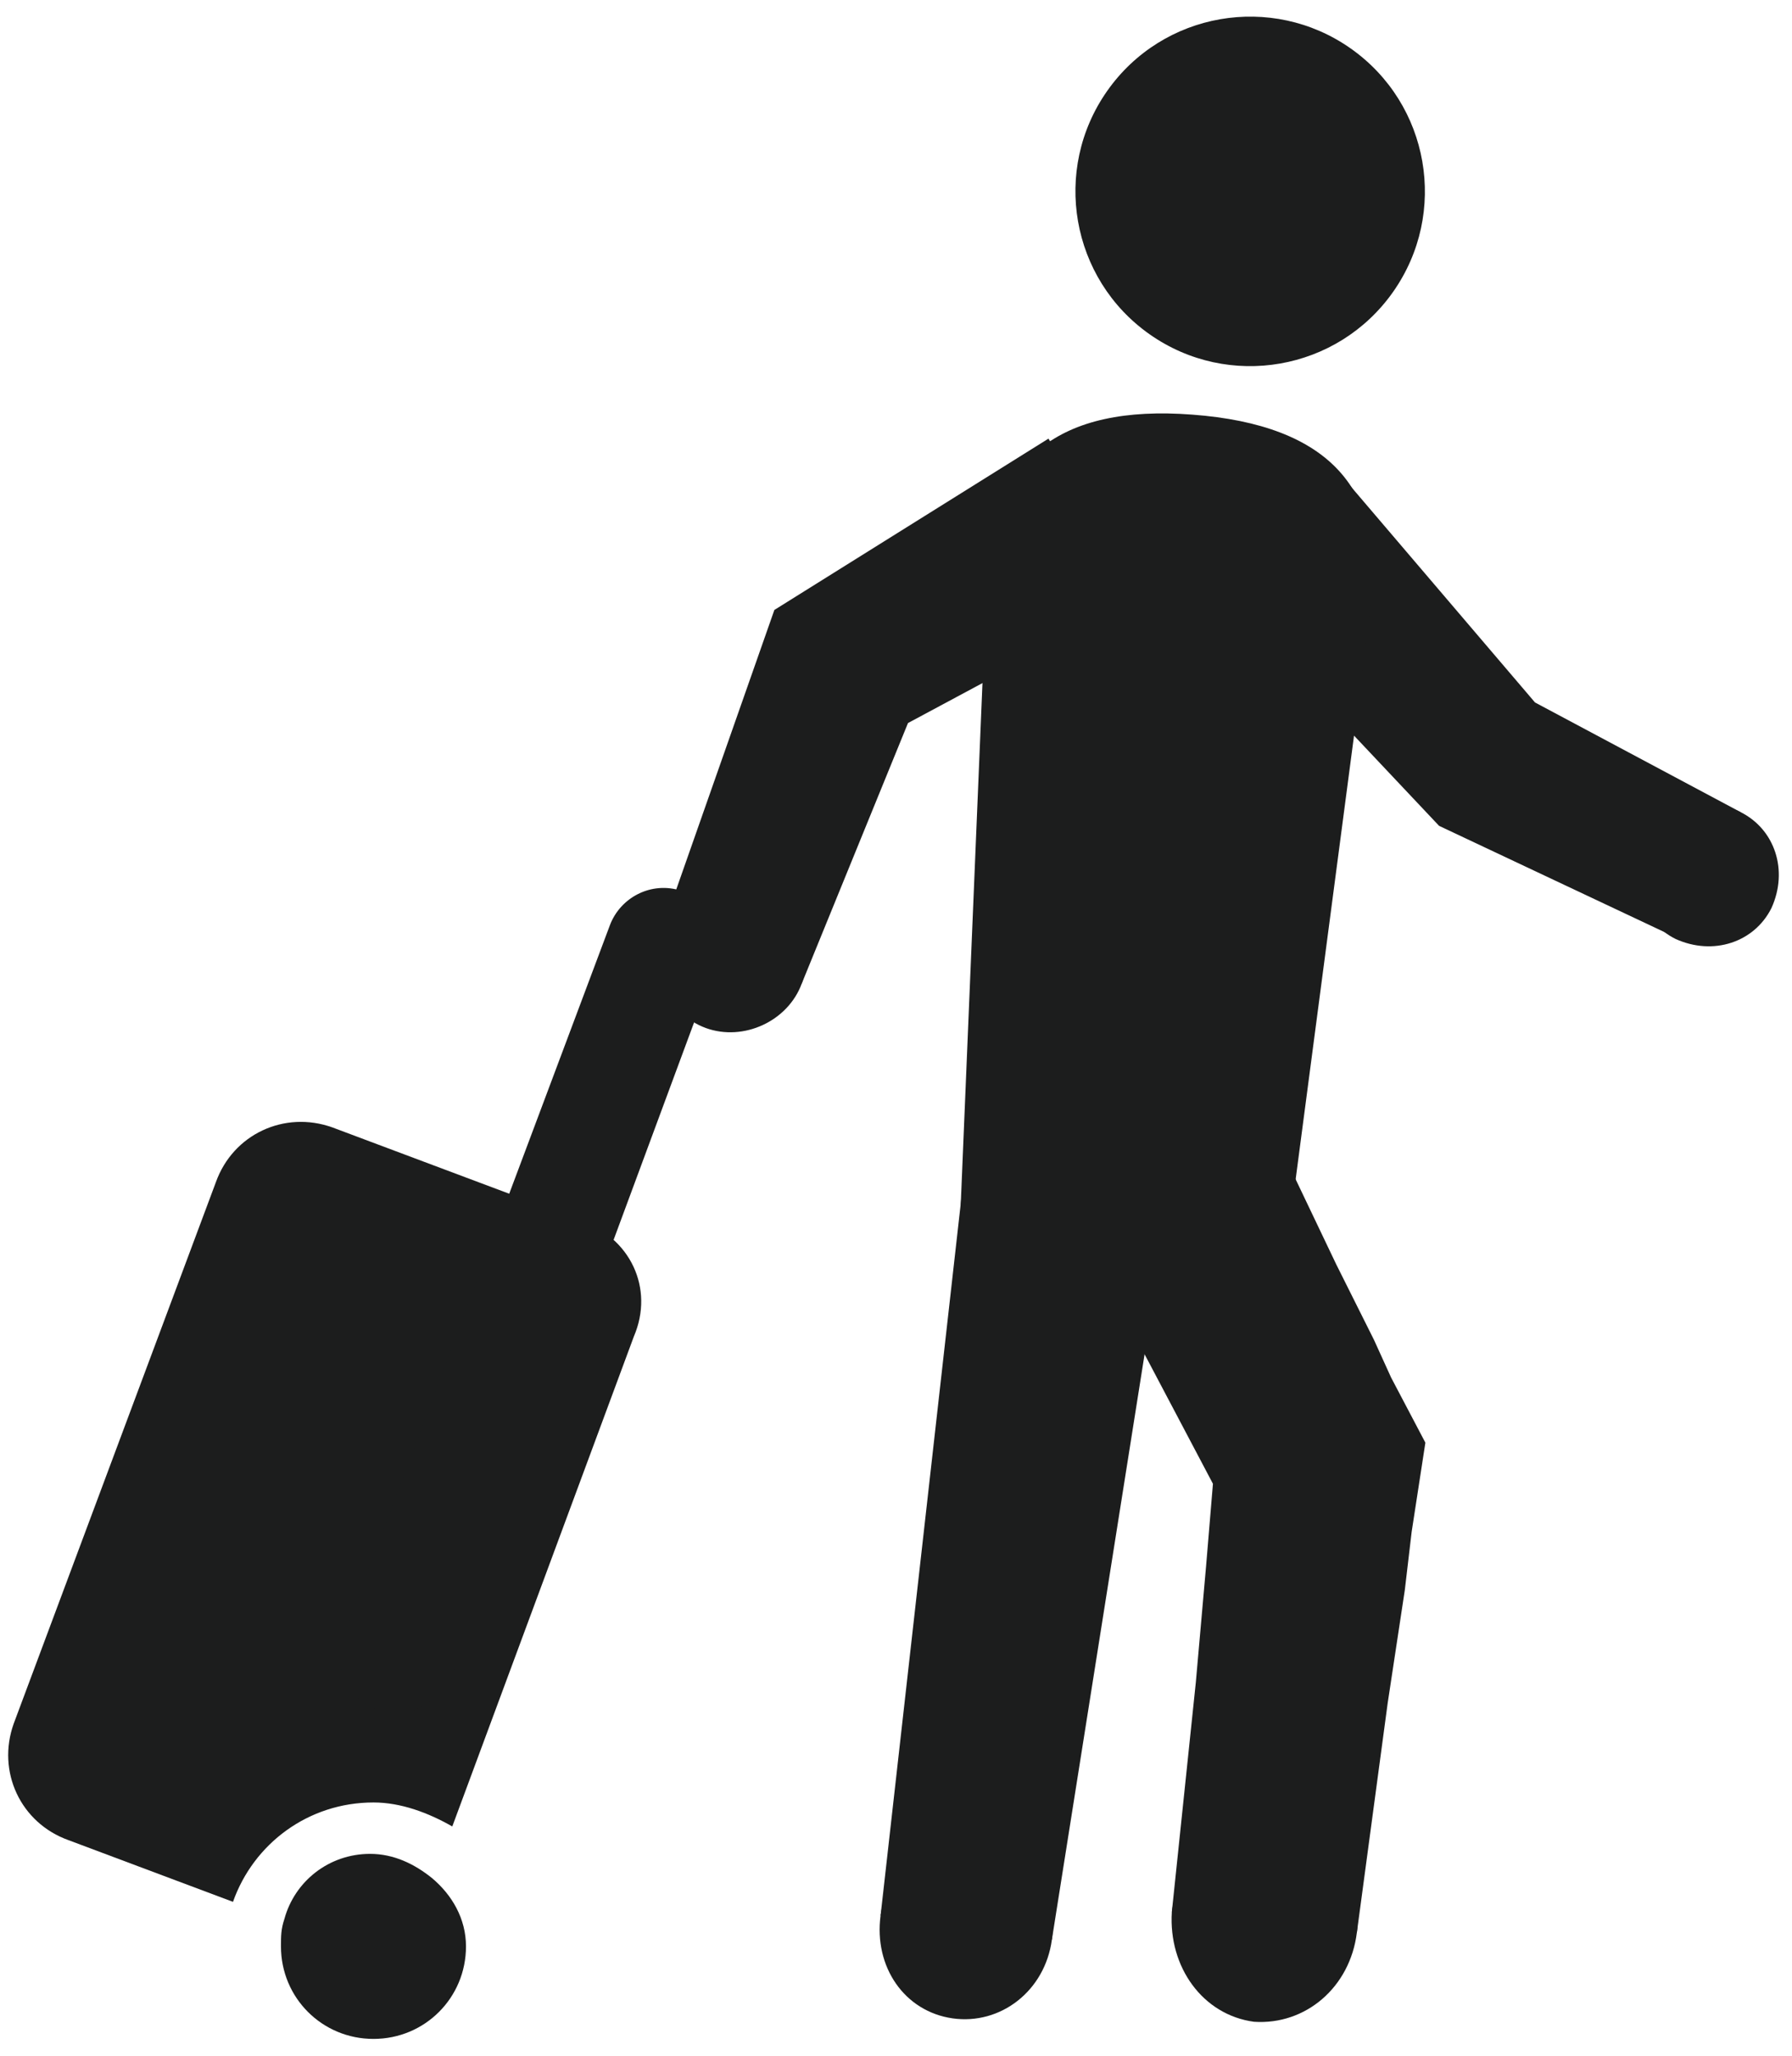 <?xml version="1.0" encoding="utf-8"?>
<!-- Generator: Adobe Illustrator 27.0.0, SVG Export Plug-In . SVG Version: 6.00 Build 0)  -->
<svg version="1.1" id="レイヤー_1" xmlns="http://www.w3.org/2000/svg" xmlns:xlink="http://www.w3.org/1999/xlink" x="0px"
	 y="0px" viewBox="0 0 52.3 60" style="enable-background:new 0 0 52.3 60;" xml:space="preserve">
<style type="text/css">
	.st0{fill:#1C1D1D;}
</style>
<g>
	<g>
		<path class="st0" d="M23.4,28.7c-0.4,1.1-1.7,1.7-2.8,1.3c-1.1-0.4-1.7-1.7-1.3-2.9c0.4-1.1,1.7-1.7,2.8-1.3
			C23.3,26.3,23.8,27.6,23.4,28.7z"/>
		<path class="st0" d="M33.4,17.4c-1.3,0.7-2.9,0.3-3.6-1c-0.7-1.3-0.3-2.9,1-3.6c1.3-0.7,2.9-0.3,3.6,1
			C35.1,15,34.7,16.6,33.4,17.4z"/>
		<polygon class="st0" points="30.6,12.8 33.4,17.4 26.5,21.1 23.4,28.7 19.3,27.2 22.6,17.8 		"/>
	</g>
	<g>
		<path class="st0" d="M39.6,56.4c-0.2,1.6-1.5,2.7-3,2.6c-1.5-0.2-2.5-1.6-2.4-3.2c0.2-1.6,1.5-2.7,3-2.6
			C38.8,53.4,39.8,54.8,39.6,56.4z"/>
		<path class="st0" d="M36.9,32.5c0.9,1.7,0.3,3.7-1.3,4.5c-1.6,0.8-3.6,0.1-4.4-1.6c-0.9-1.7-0.3-3.7,1.3-4.5
			C34.1,30,36.1,30.8,36.9,32.5z"/>
		<polygon class="st0" points="40.6,40.2 40.1,39.1 39,36.9 36.9,32.5 31.2,35.4 33.5,39.7 35.4,43.3 35.2,45.7 34.9,49.1 
			34.2,55.8 39.6,56.4 40.5,49.7 41,46.4 41.2,44.7 41.6,42.1 		"/>
	</g>
	<g>
		<path class="st0" d="M30.7,56.6c-0.2,1.5-1.5,2.5-2.9,2.3c-1.4-0.2-2.3-1.5-2.1-3c0.2-1.5,1.5-2.5,2.9-2.3
			C29.9,53.8,30.9,55.1,30.7,56.6z"/>
		<path class="st0" d="M34.2,34.5c-0.2,1.8-1.8,3-3.4,2.8c-1.7-0.2-2.8-1.8-2.6-3.6c0.2-1.8,1.8-3,3.4-2.8
			C33.3,31.2,34.4,32.8,34.2,34.5z"/>
		<polygon class="st0" points="30.7,56.6 25.7,55.9 28.2,33.7 34.2,34.5 		"/>
	</g>
	<ellipse transform="matrix(0.575 -0.818 0.818 0.575 10.918 32.222)" class="st0" cx="36.5" cy="5.6" rx="5.1" ry="5.1"/>
	<g>
		<path class="st0" d="M50.8,23.7c1,0.5,1.4,1.7,0.9,2.8c-0.5,1-1.7,1.4-2.8,0.9c-1-0.5-1.4-1.7-0.9-2.8
			C48.6,23.6,49.8,23.2,50.8,23.7z"/>
		<path class="st0" d="M39.3,14.1c0.7,1.1,0.4,2.7-0.7,3.4c-1.1,0.7-2.6,0.4-3.4-0.7c-0.7-1.1-0.4-2.7,0.7-3.4
			C37,12.6,38.5,13,39.3,14.1z"/>
		<polygon class="st0" points="44.8,20.5 50.8,23.7 49,27.4 42,24.1 35.4,17.1 39,13.7 		"/>
	</g>
	<g>
		<path class="st0" d="M28,36.1l0.8-19.2c0.1-3.5,2.1-5.1,6-4.8c4,0.3,5.7,2.2,5.2,5.7l-2.5,19L28,36.1z"/>
	</g>
	<g>
		<path class="st0" d="M18.5,39l-5.3,14.3c-0.7-0.4-1.5-0.7-2.3-0.7c-1.9,0-3.5,1.2-4.1,2.9L2,53.7c-1.4-0.5-2.1-2-1.6-3.4l5.9-15.8
			c0.5-1.4,2-2.1,3.4-1.6l7.2,2.7C18.4,36.1,19.1,37.6,18.5,39z"/>
		<g>
			<path class="st0" d="M11.6,50c-0.2,0-0.4,0-0.6-0.1c-0.8-0.3-1.3-1.2-1-2.1L17.8,27c0.3-0.8,1.2-1.3,2.1-1c0.8,0.3,1.3,1.2,1,2.1
				l-7.7,20.8C12.8,49.6,12.2,50,11.6,50z"/>
		</g>
		<path class="st0" d="M13.6,56.8c0,1.5-1.2,2.7-2.7,2.7c-1.5,0-2.7-1.2-2.7-2.7c0-0.3,0-0.5,0.1-0.8c0.3-1.1,1.3-1.9,2.5-1.9
			c0.7,0,1.3,0.3,1.8,0.7C13.2,55.3,13.6,56,13.6,56.8z"/>
	</g>
</g>
</svg>
